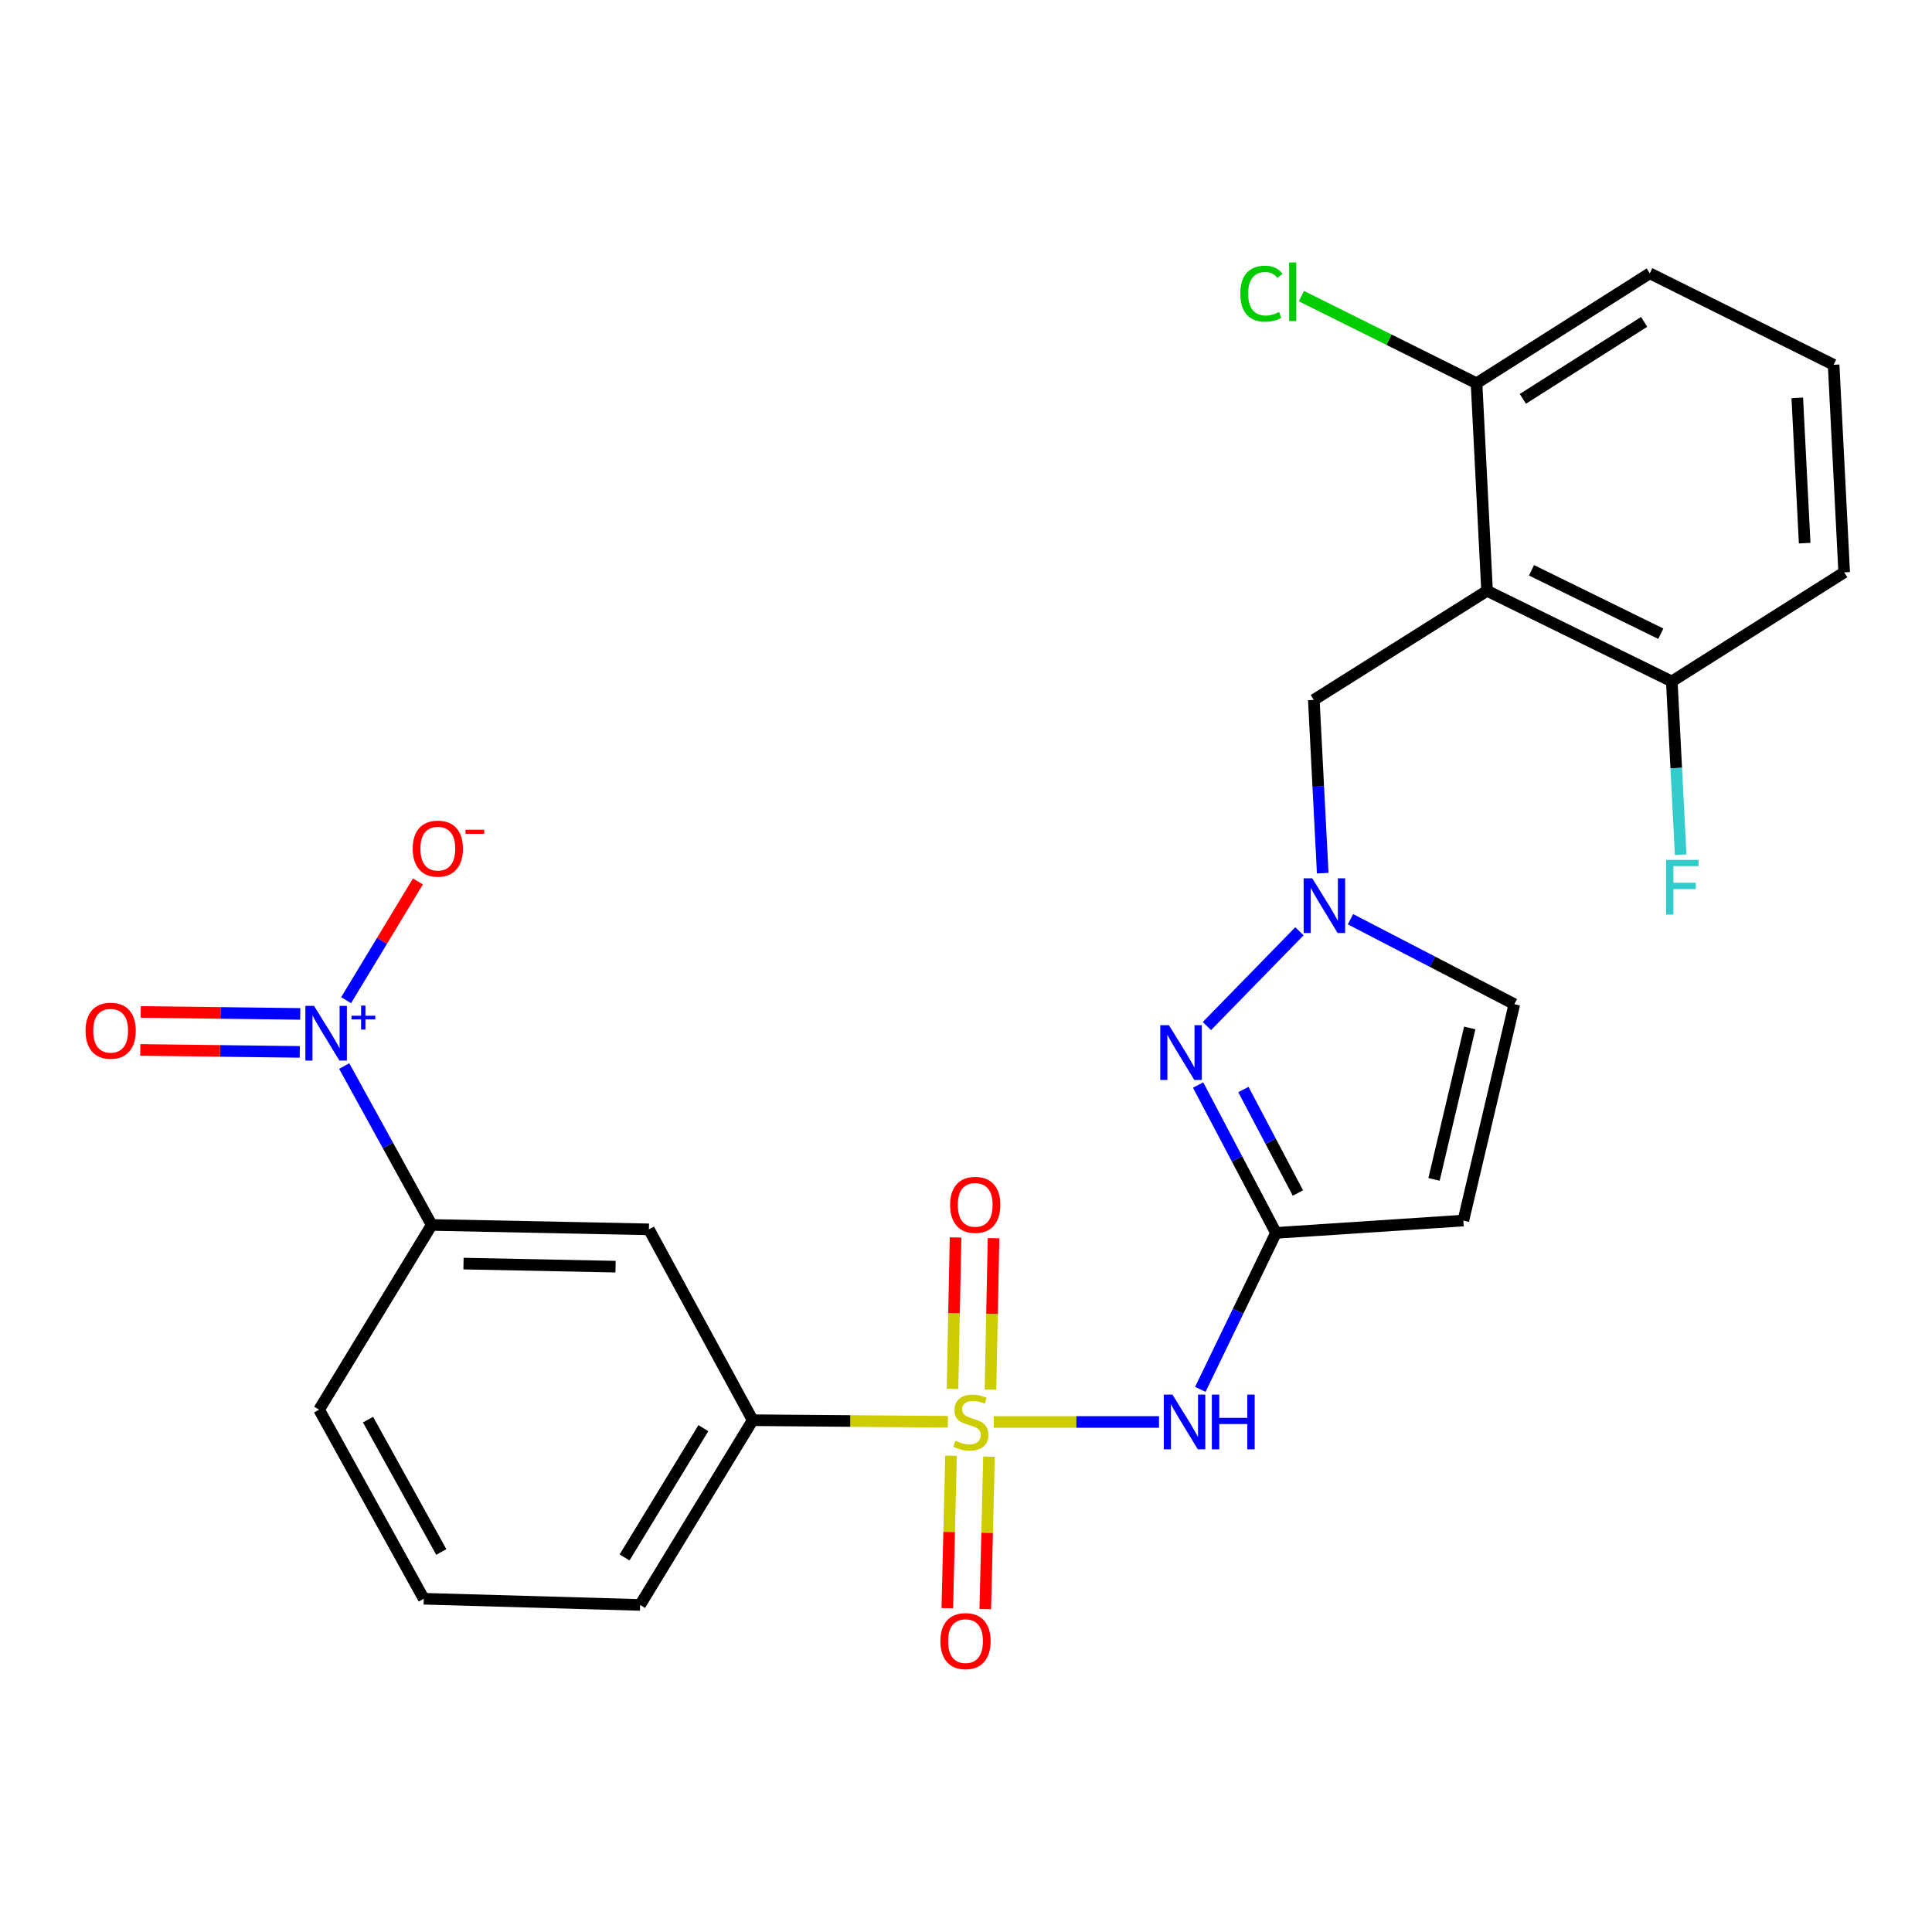 <?xml version='1.0' encoding='iso-8859-1'?>
<svg version='1.1' baseProfile='full'
              xmlns='http://www.w3.org/2000/svg'
                      xmlns:rdkit='http://www.rdkit.org/xml'
                      xmlns:xlink='http://www.w3.org/1999/xlink'
                  xml:space='preserve'
width='1000px' height='1000px' viewBox='0 0 1000 1000'>
<!-- END OF HEADER -->
<rect style='opacity:1.0;fill:#FFFFFF;stroke:none' width='1000' height='1000' x='0' y='0'> </rect>
<path class='bond-0' d='M 514.346,736.005 L 557.128,736.005' style='fill:none;fill-rule:evenodd;stroke:#CCCC00;stroke-width:6px;stroke-linecap:butt;stroke-linejoin:miter;stroke-opacity:1' />
<path class='bond-0' d='M 557.128,736.005 L 599.91,736.005' style='fill:none;fill-rule:evenodd;stroke:#0000FF;stroke-width:6px;stroke-linecap:butt;stroke-linejoin:miter;stroke-opacity:1' />
<path class='bond-7' d='M 490.597,735.91 L 440.092,735.504' style='fill:none;fill-rule:evenodd;stroke:#CCCC00;stroke-width:6px;stroke-linecap:butt;stroke-linejoin:miter;stroke-opacity:1' />
<path class='bond-7' d='M 440.092,735.504 L 389.587,735.099' style='fill:none;fill-rule:evenodd;stroke:#000000;stroke-width:6px;stroke-linecap:butt;stroke-linejoin:miter;stroke-opacity:1' />
<path class='bond-12' d='M 492.243,753.481 L 491.285,792.943' style='fill:none;fill-rule:evenodd;stroke:#CCCC00;stroke-width:6px;stroke-linecap:butt;stroke-linejoin:miter;stroke-opacity:1' />
<path class='bond-12' d='M 491.285,792.943 L 490.327,832.405' style='fill:none;fill-rule:evenodd;stroke:#FF0000;stroke-width:6px;stroke-linecap:butt;stroke-linejoin:miter;stroke-opacity:1' />
<path class='bond-12' d='M 511.897,753.958 L 510.939,793.42' style='fill:none;fill-rule:evenodd;stroke:#CCCC00;stroke-width:6px;stroke-linecap:butt;stroke-linejoin:miter;stroke-opacity:1' />
<path class='bond-12' d='M 510.939,793.42 L 509.981,832.882' style='fill:none;fill-rule:evenodd;stroke:#FF0000;stroke-width:6px;stroke-linecap:butt;stroke-linejoin:miter;stroke-opacity:1' />
<path class='bond-13' d='M 512.67,719.272 L 513.462,680.085' style='fill:none;fill-rule:evenodd;stroke:#CCCC00;stroke-width:6px;stroke-linecap:butt;stroke-linejoin:miter;stroke-opacity:1' />
<path class='bond-13' d='M 513.462,680.085 L 514.254,640.898' style='fill:none;fill-rule:evenodd;stroke:#FF0000;stroke-width:6px;stroke-linecap:butt;stroke-linejoin:miter;stroke-opacity:1' />
<path class='bond-13' d='M 493.015,718.875 L 493.806,679.688' style='fill:none;fill-rule:evenodd;stroke:#CCCC00;stroke-width:6px;stroke-linecap:butt;stroke-linejoin:miter;stroke-opacity:1' />
<path class='bond-13' d='M 493.806,679.688 L 494.598,640.501' style='fill:none;fill-rule:evenodd;stroke:#FF0000;stroke-width:6px;stroke-linecap:butt;stroke-linejoin:miter;stroke-opacity:1' />
<path class='bond-1' d='M 621.282,719.127 L 640.863,678.635' style='fill:none;fill-rule:evenodd;stroke:#0000FF;stroke-width:6px;stroke-linecap:butt;stroke-linejoin:miter;stroke-opacity:1' />
<path class='bond-1' d='M 640.863,678.635 L 660.445,638.143' style='fill:none;fill-rule:evenodd;stroke:#000000;stroke-width:6px;stroke-linecap:butt;stroke-linejoin:miter;stroke-opacity:1' />
<path class='bond-3' d='M 660.445,638.143 L 640.293,599.877' style='fill:none;fill-rule:evenodd;stroke:#000000;stroke-width:6px;stroke-linecap:butt;stroke-linejoin:miter;stroke-opacity:1' />
<path class='bond-3' d='M 640.293,599.877 L 620.141,561.61' style='fill:none;fill-rule:evenodd;stroke:#0000FF;stroke-width:6px;stroke-linecap:butt;stroke-linejoin:miter;stroke-opacity:1' />
<path class='bond-3' d='M 671.795,617.502 L 657.688,590.716' style='fill:none;fill-rule:evenodd;stroke:#000000;stroke-width:6px;stroke-linecap:butt;stroke-linejoin:miter;stroke-opacity:1' />
<path class='bond-3' d='M 657.688,590.716 L 643.582,563.929' style='fill:none;fill-rule:evenodd;stroke:#0000FF;stroke-width:6px;stroke-linecap:butt;stroke-linejoin:miter;stroke-opacity:1' />
<path class='bond-6' d='M 660.445,638.143 L 757.423,631.764' style='fill:none;fill-rule:evenodd;stroke:#000000;stroke-width:6px;stroke-linecap:butt;stroke-linejoin:miter;stroke-opacity:1' />
<path class='bond-2' d='M 178.162,551.79 L 200.801,592.913' style='fill:none;fill-rule:evenodd;stroke:#0000FF;stroke-width:6px;stroke-linecap:butt;stroke-linejoin:miter;stroke-opacity:1' />
<path class='bond-2' d='M 200.801,592.913 L 223.44,634.036' style='fill:none;fill-rule:evenodd;stroke:#000000;stroke-width:6px;stroke-linecap:butt;stroke-linejoin:miter;stroke-opacity:1' />
<path class='bond-14' d='M 179.147,517.695 L 197.728,486.962' style='fill:none;fill-rule:evenodd;stroke:#0000FF;stroke-width:6px;stroke-linecap:butt;stroke-linejoin:miter;stroke-opacity:1' />
<path class='bond-14' d='M 197.728,486.962 L 216.308,456.228' style='fill:none;fill-rule:evenodd;stroke:#FF0000;stroke-width:6px;stroke-linecap:butt;stroke-linejoin:miter;stroke-opacity:1' />
<path class='bond-15' d='M 155.4,524.802 L 114.121,524.292' style='fill:none;fill-rule:evenodd;stroke:#0000FF;stroke-width:6px;stroke-linecap:butt;stroke-linejoin:miter;stroke-opacity:1' />
<path class='bond-15' d='M 114.121,524.292 L 72.842,523.783' style='fill:none;fill-rule:evenodd;stroke:#FF0000;stroke-width:6px;stroke-linecap:butt;stroke-linejoin:miter;stroke-opacity:1' />
<path class='bond-15' d='M 155.158,544.46 L 113.879,543.951' style='fill:none;fill-rule:evenodd;stroke:#0000FF;stroke-width:6px;stroke-linecap:butt;stroke-linejoin:miter;stroke-opacity:1' />
<path class='bond-15' d='M 113.879,543.951 L 72.6,543.441' style='fill:none;fill-rule:evenodd;stroke:#FF0000;stroke-width:6px;stroke-linecap:butt;stroke-linejoin:miter;stroke-opacity:1' />
<path class='bond-5' d='M 624.692,531.088 L 672.584,482.018' style='fill:none;fill-rule:evenodd;stroke:#0000FF;stroke-width:6px;stroke-linecap:butt;stroke-linejoin:miter;stroke-opacity:1' />
<path class='bond-4' d='M 769.699,305.804 L 680.029,362.272' style='fill:none;fill-rule:evenodd;stroke:#000000;stroke-width:6px;stroke-linecap:butt;stroke-linejoin:miter;stroke-opacity:1' />
<path class='bond-16' d='M 769.699,305.804 L 865.323,352.704' style='fill:none;fill-rule:evenodd;stroke:#000000;stroke-width:6px;stroke-linecap:butt;stroke-linejoin:miter;stroke-opacity:1' />
<path class='bond-16' d='M 792.7,295.188 L 859.636,328.018' style='fill:none;fill-rule:evenodd;stroke:#000000;stroke-width:6px;stroke-linecap:butt;stroke-linejoin:miter;stroke-opacity:1' />
<path class='bond-17' d='M 769.699,305.804 L 764.249,198.374' style='fill:none;fill-rule:evenodd;stroke:#000000;stroke-width:6px;stroke-linecap:butt;stroke-linejoin:miter;stroke-opacity:1' />
<path class='bond-11' d='M 684.636,451.958 L 682.332,407.115' style='fill:none;fill-rule:evenodd;stroke:#0000FF;stroke-width:6px;stroke-linecap:butt;stroke-linejoin:miter;stroke-opacity:1' />
<path class='bond-11' d='M 682.332,407.115 L 680.029,362.272' style='fill:none;fill-rule:evenodd;stroke:#000000;stroke-width:6px;stroke-linecap:butt;stroke-linejoin:miter;stroke-opacity:1' />
<path class='bond-26' d='M 699.01,475.789 L 741.421,497.779' style='fill:none;fill-rule:evenodd;stroke:#0000FF;stroke-width:6px;stroke-linecap:butt;stroke-linejoin:miter;stroke-opacity:1' />
<path class='bond-26' d='M 741.421,497.779 L 783.833,519.769' style='fill:none;fill-rule:evenodd;stroke:#000000;stroke-width:6px;stroke-linecap:butt;stroke-linejoin:miter;stroke-opacity:1' />
<path class='bond-10' d='M 757.423,631.764 L 783.833,519.769' style='fill:none;fill-rule:evenodd;stroke:#000000;stroke-width:6px;stroke-linecap:butt;stroke-linejoin:miter;stroke-opacity:1' />
<path class='bond-10' d='M 742.249,610.453 L 760.736,532.056' style='fill:none;fill-rule:evenodd;stroke:#000000;stroke-width:6px;stroke-linecap:butt;stroke-linejoin:miter;stroke-opacity:1' />
<path class='bond-9' d='M 389.587,735.099 L 335.872,636.308' style='fill:none;fill-rule:evenodd;stroke:#000000;stroke-width:6px;stroke-linecap:butt;stroke-linejoin:miter;stroke-opacity:1' />
<path class='bond-20' d='M 389.587,735.099 L 331.318,830.711' style='fill:none;fill-rule:evenodd;stroke:#000000;stroke-width:6px;stroke-linecap:butt;stroke-linejoin:miter;stroke-opacity:1' />
<path class='bond-20' d='M 364.059,739.209 L 323.27,806.138' style='fill:none;fill-rule:evenodd;stroke:#000000;stroke-width:6px;stroke-linecap:butt;stroke-linejoin:miter;stroke-opacity:1' />
<path class='bond-8' d='M 223.44,634.036 L 335.872,636.308' style='fill:none;fill-rule:evenodd;stroke:#000000;stroke-width:6px;stroke-linecap:butt;stroke-linejoin:miter;stroke-opacity:1' />
<path class='bond-8' d='M 239.908,654.033 L 318.61,655.623' style='fill:none;fill-rule:evenodd;stroke:#000000;stroke-width:6px;stroke-linecap:butt;stroke-linejoin:miter;stroke-opacity:1' />
<path class='bond-27' d='M 223.44,634.036 L 165.17,729.637' style='fill:none;fill-rule:evenodd;stroke:#000000;stroke-width:6px;stroke-linecap:butt;stroke-linejoin:miter;stroke-opacity:1' />
<path class='bond-19' d='M 865.323,352.704 L 867.617,397.552' style='fill:none;fill-rule:evenodd;stroke:#000000;stroke-width:6px;stroke-linecap:butt;stroke-linejoin:miter;stroke-opacity:1' />
<path class='bond-19' d='M 867.617,397.552 L 869.912,442.401' style='fill:none;fill-rule:evenodd;stroke:#33CCCC;stroke-width:6px;stroke-linecap:butt;stroke-linejoin:miter;stroke-opacity:1' />
<path class='bond-25' d='M 865.323,352.704 L 954.545,296.247' style='fill:none;fill-rule:evenodd;stroke:#000000;stroke-width:6px;stroke-linecap:butt;stroke-linejoin:miter;stroke-opacity:1' />
<path class='bond-18' d='M 764.249,198.374 L 718.921,175.819' style='fill:none;fill-rule:evenodd;stroke:#000000;stroke-width:6px;stroke-linecap:butt;stroke-linejoin:miter;stroke-opacity:1' />
<path class='bond-18' d='M 718.921,175.819 L 673.593,153.265' style='fill:none;fill-rule:evenodd;stroke:#00CC00;stroke-width:6px;stroke-linecap:butt;stroke-linejoin:miter;stroke-opacity:1' />
<path class='bond-24' d='M 764.249,198.374 L 853.92,141.47' style='fill:none;fill-rule:evenodd;stroke:#000000;stroke-width:6px;stroke-linecap:butt;stroke-linejoin:miter;stroke-opacity:1' />
<path class='bond-24' d='M 788.234,206.438 L 851.003,166.605' style='fill:none;fill-rule:evenodd;stroke:#000000;stroke-width:6px;stroke-linecap:butt;stroke-linejoin:miter;stroke-opacity:1' />
<path class='bond-22' d='M 331.318,830.711 L 219.333,827.511' style='fill:none;fill-rule:evenodd;stroke:#000000;stroke-width:6px;stroke-linecap:butt;stroke-linejoin:miter;stroke-opacity:1' />
<path class='bond-21' d='M 165.17,729.637 L 219.333,827.511' style='fill:none;fill-rule:evenodd;stroke:#000000;stroke-width:6px;stroke-linecap:butt;stroke-linejoin:miter;stroke-opacity:1' />
<path class='bond-21' d='M 190.496,734.799 L 228.41,803.31' style='fill:none;fill-rule:evenodd;stroke:#000000;stroke-width:6px;stroke-linecap:butt;stroke-linejoin:miter;stroke-opacity:1' />
<path class='bond-23' d='M 949.084,188.817 L 954.545,296.247' style='fill:none;fill-rule:evenodd;stroke:#000000;stroke-width:6px;stroke-linecap:butt;stroke-linejoin:miter;stroke-opacity:1' />
<path class='bond-23' d='M 930.269,205.93 L 934.092,281.131' style='fill:none;fill-rule:evenodd;stroke:#000000;stroke-width:6px;stroke-linecap:butt;stroke-linejoin:miter;stroke-opacity:1' />
<path class='bond-28' d='M 949.084,188.817 L 853.92,141.47' style='fill:none;fill-rule:evenodd;stroke:#000000;stroke-width:6px;stroke-linecap:butt;stroke-linejoin:miter;stroke-opacity:1' />
<path  class='atom-0' d='M 494.5 745.725
Q 494.82 745.845, 496.14 746.405
Q 497.46 746.965, 498.9 747.325
Q 500.38 747.645, 501.82 747.645
Q 504.5 747.645, 506.06 746.365
Q 507.62 745.045, 507.62 742.765
Q 507.62 741.205, 506.82 740.245
Q 506.06 739.285, 504.86 738.765
Q 503.66 738.245, 501.66 737.645
Q 499.14 736.885, 497.62 736.165
Q 496.14 735.445, 495.06 733.925
Q 494.02 732.405, 494.02 729.845
Q 494.02 726.285, 496.42 724.085
Q 498.86 721.885, 503.66 721.885
Q 506.94 721.885, 510.66 723.445
L 509.74 726.525
Q 506.34 725.125, 503.78 725.125
Q 501.02 725.125, 499.5 726.285
Q 497.98 727.405, 498.02 729.365
Q 498.02 730.885, 498.78 731.805
Q 499.58 732.725, 500.7 733.245
Q 501.86 733.765, 503.78 734.365
Q 506.34 735.165, 507.86 735.965
Q 509.38 736.765, 510.46 738.405
Q 511.58 740.005, 511.58 742.765
Q 511.58 746.685, 508.94 748.805
Q 506.34 750.885, 501.98 750.885
Q 499.46 750.885, 497.54 750.325
Q 495.66 749.805, 493.42 748.885
L 494.5 745.725
' fill='#CCCC00'/>
<path  class='atom-1' d='M 606.86 721.845
L 616.14 736.845
Q 617.06 738.325, 618.54 741.005
Q 620.02 743.685, 620.1 743.845
L 620.1 721.845
L 623.86 721.845
L 623.86 750.165
L 619.98 750.165
L 610.02 733.765
Q 608.86 731.845, 607.62 729.645
Q 606.42 727.445, 606.06 726.765
L 606.06 750.165
L 602.38 750.165
L 602.38 721.845
L 606.86 721.845
' fill='#0000FF'/>
<path  class='atom-1' d='M 627.26 721.845
L 631.1 721.845
L 631.1 733.885
L 645.58 733.885
L 645.58 721.845
L 649.42 721.845
L 649.42 750.165
L 645.58 750.165
L 645.58 737.085
L 631.1 737.085
L 631.1 750.165
L 627.26 750.165
L 627.26 721.845
' fill='#0000FF'/>
<path  class='atom-3' d='M 162.548 520.638
L 171.828 535.638
Q 172.748 537.118, 174.228 539.798
Q 175.708 542.478, 175.788 542.638
L 175.788 520.638
L 179.548 520.638
L 179.548 548.958
L 175.668 548.958
L 165.708 532.558
Q 164.548 530.638, 163.308 528.438
Q 162.108 526.238, 161.748 525.558
L 161.748 548.958
L 158.068 548.958
L 158.068 520.638
L 162.548 520.638
' fill='#0000FF'/>
<path  class='atom-3' d='M 181.924 525.742
L 186.913 525.742
L 186.913 520.489
L 189.131 520.489
L 189.131 525.742
L 194.252 525.742
L 194.252 527.643
L 189.131 527.643
L 189.131 532.923
L 186.913 532.923
L 186.913 527.643
L 181.924 527.643
L 181.924 525.742
' fill='#0000FF'/>
<path  class='atom-4' d='M 605.036 530.653
L 614.316 545.653
Q 615.236 547.133, 616.716 549.813
Q 618.196 552.493, 618.276 552.653
L 618.276 530.653
L 622.036 530.653
L 622.036 558.973
L 618.156 558.973
L 608.196 542.573
Q 607.036 540.653, 605.796 538.453
Q 604.596 536.253, 604.236 535.573
L 604.236 558.973
L 600.556 558.973
L 600.556 530.653
L 605.036 530.653
' fill='#0000FF'/>
<path  class='atom-6' d='M 679.241 454.624
L 688.521 469.624
Q 689.441 471.104, 690.921 473.784
Q 692.401 476.464, 692.481 476.624
L 692.481 454.624
L 696.241 454.624
L 696.241 482.944
L 692.361 482.944
L 682.401 466.544
Q 681.241 464.624, 680.001 462.424
Q 678.801 460.224, 678.441 459.544
L 678.441 482.944
L 674.761 482.944
L 674.761 454.624
L 679.241 454.624
' fill='#0000FF'/>
<path  class='atom-13' d='M 486.748 849.435
Q 486.748 842.635, 490.108 838.835
Q 493.468 835.035, 499.748 835.035
Q 506.028 835.035, 509.388 838.835
Q 512.748 842.635, 512.748 849.435
Q 512.748 856.315, 509.348 860.235
Q 505.948 864.115, 499.748 864.115
Q 493.508 864.115, 490.108 860.235
Q 486.748 856.355, 486.748 849.435
M 499.748 860.915
Q 504.068 860.915, 506.388 858.035
Q 508.748 855.115, 508.748 849.435
Q 508.748 843.875, 506.388 841.075
Q 504.068 838.235, 499.748 838.235
Q 495.428 838.235, 493.068 841.035
Q 490.748 843.835, 490.748 849.435
Q 490.748 855.155, 493.068 858.035
Q 495.428 860.915, 499.748 860.915
' fill='#FF0000'/>
<path  class='atom-14' d='M 491.772 623.631
Q 491.772 616.831, 495.132 613.031
Q 498.492 609.231, 504.772 609.231
Q 511.052 609.231, 514.412 613.031
Q 517.772 616.831, 517.772 623.631
Q 517.772 630.511, 514.372 634.431
Q 510.972 638.311, 504.772 638.311
Q 498.532 638.311, 495.132 634.431
Q 491.772 630.551, 491.772 623.631
M 504.772 635.111
Q 509.092 635.111, 511.412 632.231
Q 513.772 629.311, 513.772 623.631
Q 513.772 618.071, 511.412 615.271
Q 509.092 612.431, 504.772 612.431
Q 500.452 612.431, 498.092 615.231
Q 495.772 618.031, 495.772 623.631
Q 495.772 629.351, 498.092 632.231
Q 500.452 635.111, 504.772 635.111
' fill='#FF0000'/>
<path  class='atom-15' d='M 213.618 439.254
Q 213.618 432.454, 216.978 428.654
Q 220.338 424.854, 226.618 424.854
Q 232.898 424.854, 236.258 428.654
Q 239.618 432.454, 239.618 439.254
Q 239.618 446.134, 236.218 450.054
Q 232.818 453.934, 226.618 453.934
Q 220.378 453.934, 216.978 450.054
Q 213.618 446.174, 213.618 439.254
M 226.618 450.734
Q 230.938 450.734, 233.258 447.854
Q 235.618 444.934, 235.618 439.254
Q 235.618 433.694, 233.258 430.894
Q 230.938 428.054, 226.618 428.054
Q 222.298 428.054, 219.938 430.854
Q 217.618 433.654, 217.618 439.254
Q 217.618 444.974, 219.938 447.854
Q 222.298 450.734, 226.618 450.734
' fill='#FF0000'/>
<path  class='atom-15' d='M 240.938 429.477
L 250.627 429.477
L 250.627 431.589
L 240.938 431.589
L 240.938 429.477
' fill='#FF0000'/>
<path  class='atom-16' d='M 44.271 533.501
Q 44.271 526.701, 47.631 522.901
Q 50.991 519.101, 57.271 519.101
Q 63.551 519.101, 66.911 522.901
Q 70.271 526.701, 70.271 533.501
Q 70.271 540.381, 66.871 544.301
Q 63.471 548.181, 57.271 548.181
Q 51.031 548.181, 47.631 544.301
Q 44.271 540.421, 44.271 533.501
M 57.271 544.981
Q 61.591 544.981, 63.911 542.101
Q 66.271 539.181, 66.271 533.501
Q 66.271 527.941, 63.911 525.141
Q 61.591 522.301, 57.271 522.301
Q 52.951 522.301, 50.591 525.101
Q 48.271 527.901, 48.271 533.501
Q 48.271 539.221, 50.591 542.101
Q 52.951 544.981, 57.271 544.981
' fill='#FF0000'/>
<path  class='atom-19' d='M 641.976 152.007
Q 641.976 144.967, 645.256 141.287
Q 648.576 137.567, 654.856 137.567
Q 660.696 137.567, 663.816 141.687
L 661.176 143.847
Q 658.896 140.847, 654.856 140.847
Q 650.576 140.847, 648.296 143.727
Q 646.056 146.567, 646.056 152.007
Q 646.056 157.607, 648.376 160.487
Q 650.736 163.367, 655.296 163.367
Q 658.416 163.367, 662.056 161.487
L 663.176 164.487
Q 661.696 165.447, 659.456 166.007
Q 657.216 166.567, 654.736 166.567
Q 648.576 166.567, 645.256 162.807
Q 641.976 159.047, 641.976 152.007
' fill='#00CC00'/>
<path  class='atom-19' d='M 667.256 135.847
L 670.936 135.847
L 670.936 166.207
L 667.256 166.207
L 667.256 135.847
' fill='#00CC00'/>
<path  class='atom-20' d='M 862.353 445.067
L 879.193 445.067
L 879.193 448.307
L 866.153 448.307
L 866.153 456.907
L 877.753 456.907
L 877.753 460.187
L 866.153 460.187
L 866.153 473.387
L 862.353 473.387
L 862.353 445.067
' fill='#33CCCC'/>
</svg>
